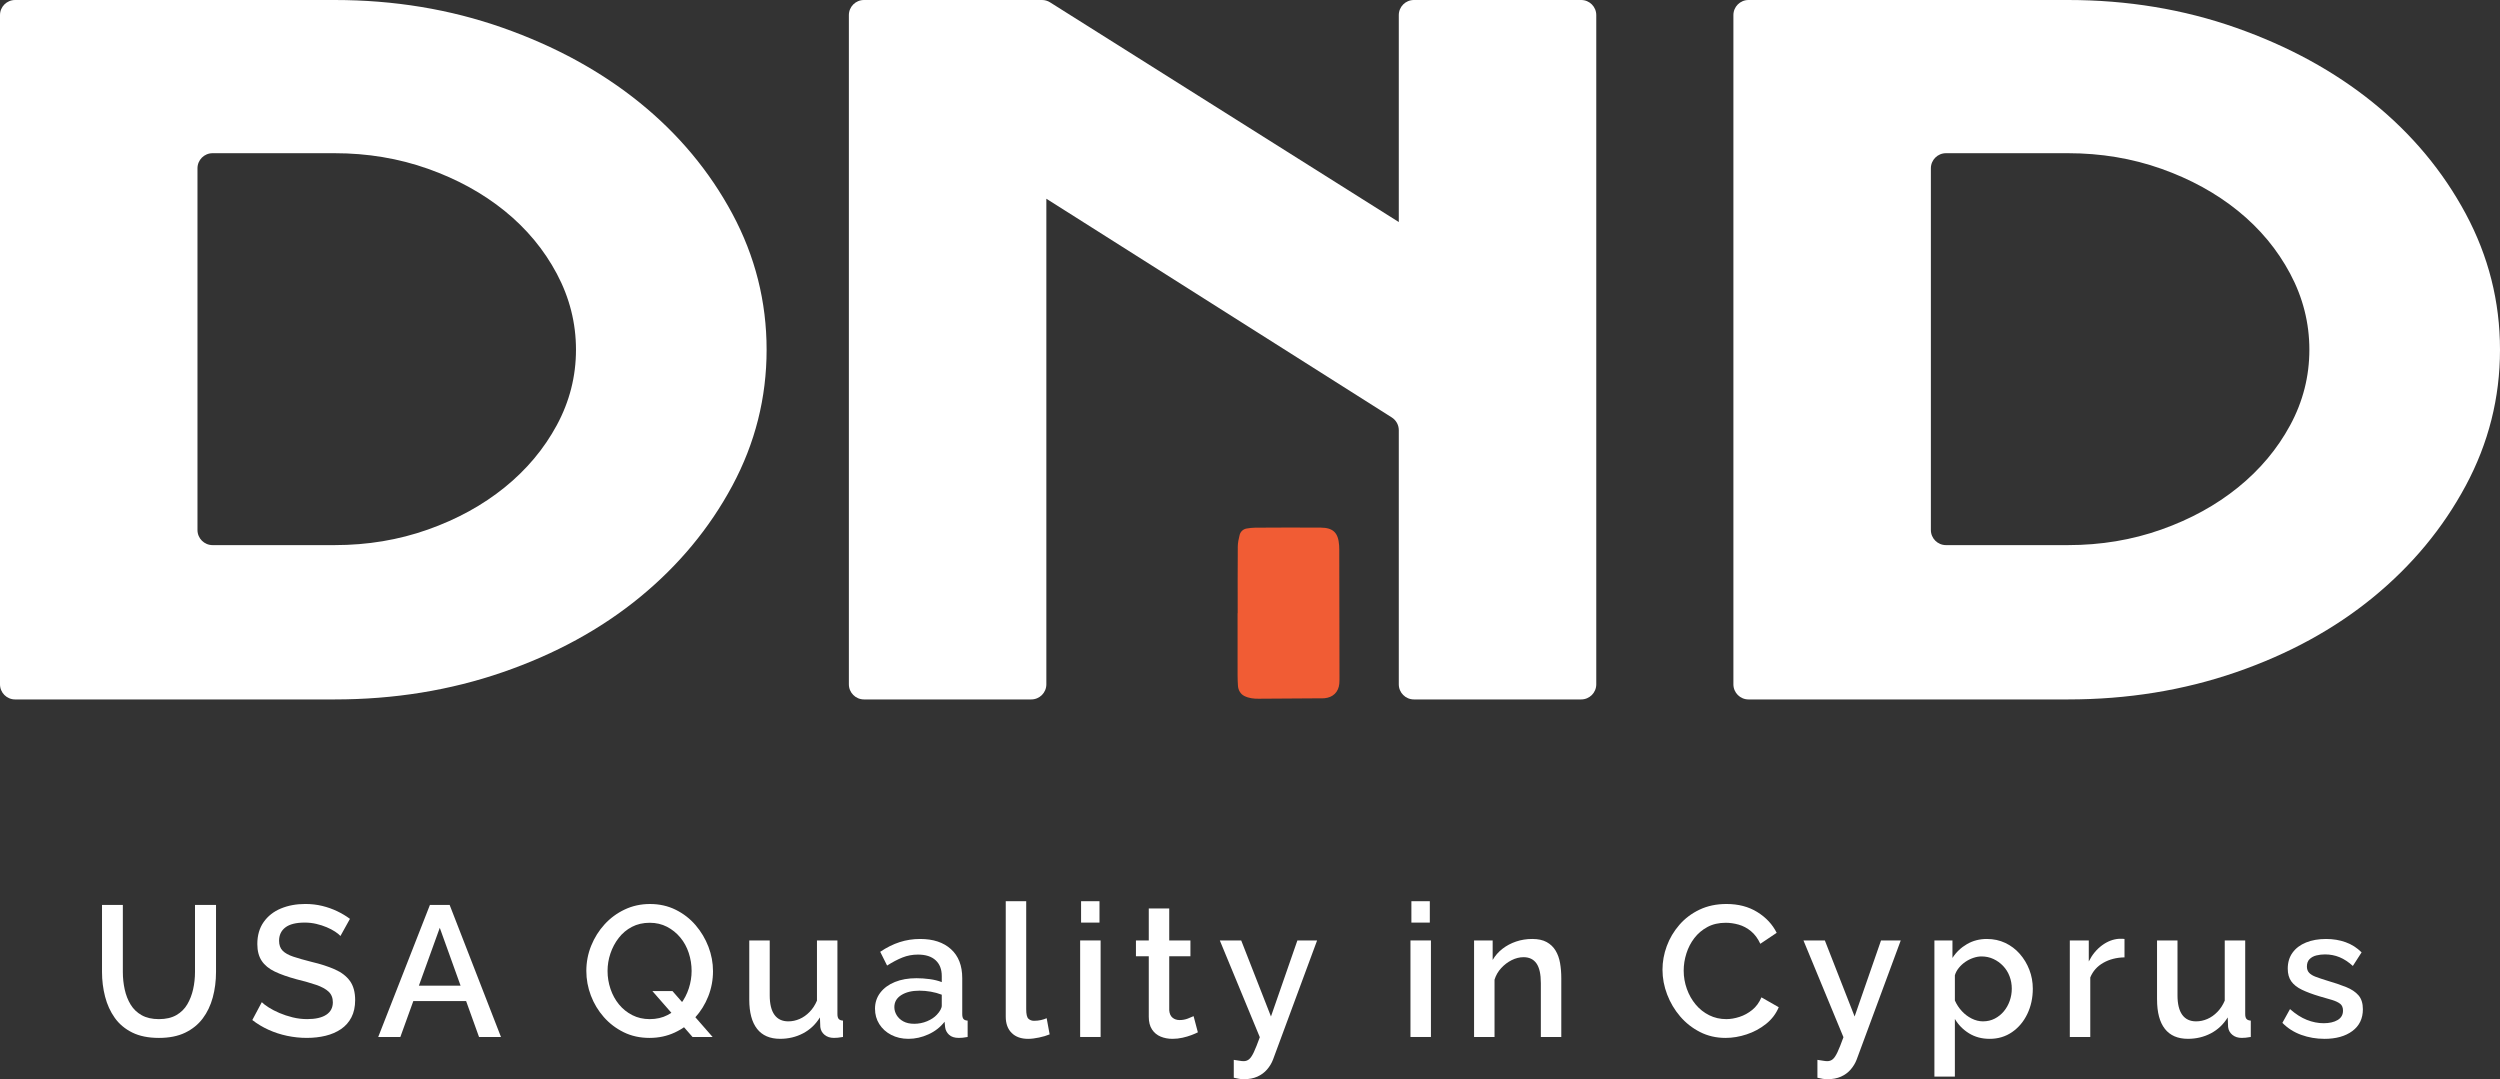 <svg xmlns="http://www.w3.org/2000/svg" id="katman_1" data-name="katman 1" width="417.705" height="180.315" viewBox="0 0 417.705 180.315"><rect x="0" y="0" width="417.705" height="180.315" fill="#333333" stroke="none"/><defs><style>      .cls-1 {        fill: #f15c34;      }      .cls-1, .cls-2 {        stroke-width: 0px;      }      .cls-2 {        fill: #fff;      }    </style></defs><g><g id="Resim_2" data-name="Resim 2"><path class="cls-1" d="m206.796,102.44c0-3.709-.017-7.418.015-11.127.006-.647.152-1.303.312-1.939.137-.543.583-.964,1.143-1.061.471-.082.953-.144,1.43-.147,3.654-.016,7.309-.041,10.963-.011,2.103.018,2.937.859,3.086,2.96.033.462.021.927.022,1.39.013,6.78.026,13.561.036,20.341.001.463.015.929-.029,1.389-.134,1.415-1.065,2.313-2.516,2.432-.41.034-.825.01-1.237.013-3.241.02-6.483.032-9.724.064-.836.008-1.635-.074-2.405-.464-.63-.319-1-.978-1.049-1.673-.04-.578-.063-1.158-.064-1.736-.007-3.477-.003-6.954-.003-10.431h.02-0Z"></path></g><g><path class="cls-2" d="m26.554,173.416c-1.761,0-3.248-.3-4.46-.901-1.212-.601-2.186-1.419-2.921-2.455-.736-1.035-1.274-2.216-1.616-3.542s-.513-2.704-.513-4.134v-11.188h3.481v11.188c0,1.016.103,1.994.311,2.937.206.943.538,1.787.994,2.533.456.746,1.072,1.336,1.849,1.772.777.435,1.735.652,2.874.652,1.16,0,2.129-.223,2.906-.668s1.388-1.046,1.833-1.803c.445-.756.771-1.601.979-2.532.206-.933.31-1.895.31-2.891v-11.188h3.512v11.188c0,1.513-.182,2.937-.544,4.273-.363,1.336-.922,2.507-1.678,3.512s-1.735,1.797-2.937,2.377c-1.202.58-2.663.87-4.382.87h0Z"></path><path class="cls-2" d="m56.884,156.387c-.207-.229-.508-.472-.901-.731s-.86-.502-1.398-.731c-.539-.228-1.119-.414-1.74-.56-.622-.144-1.264-.218-1.927-.218-1.45,0-2.528.269-3.232.806-.705.537-1.057,1.281-1.057,2.231,0,.702.197,1.255.591,1.657.393.403.994.738,1.802,1.007s1.823.558,3.045.867c1.492.352,2.786.769,3.885,1.255,1.098.485,1.937,1.131,2.517,1.935.58.806.87,1.869.87,3.19,0,1.115-.207,2.076-.622,2.881-.415.806-.995,1.461-1.74,1.968-.746.506-1.606.878-2.579,1.115-.974.236-2.02.355-3.139.355-1.098,0-2.19-.114-3.278-.342s-2.124-.565-3.107-1.01c-.984-.445-1.891-.989-2.719-1.632l1.585-2.983c.269.27.657.565,1.165.886.507.321,1.098.627,1.772.917.673.29,1.409.533,2.207.731.797.197,1.61.295,2.439.295,1.388,0,2.45-.242,3.185-.726s1.103-1.18,1.103-2.086c0-.744-.239-1.338-.715-1.782-.477-.443-1.171-.82-2.082-1.131-.912-.31-2-.62-3.263-.93-1.45-.393-2.662-.82-3.636-1.285-.974-.465-1.705-1.065-2.191-1.798-.487-.733-.731-1.669-.731-2.805,0-1.446.352-2.67,1.057-3.673.704-1.002,1.663-1.756,2.874-2.262s2.574-.76,4.086-.76c.995,0,1.937.109,2.828.326.891.218,1.725.513,2.502.886s1.486.798,2.129,1.274l-1.585,2.859v0Z"></path><path class="cls-2" d="m71.832,151.196h3.294l8.577,22.064h-3.667l-2.156-5.998h-8.823l-2.166,5.998h-3.698s8.639-22.064,8.639-22.064Zm5.121,13.487l-3.474-9.665-3.49,9.665h6.964,0Z"></path><path class="cls-2" d="m108.533,173.416c-1.596,0-3.036-.315-4.32-.947-1.285-.632-2.393-1.477-3.325-2.533s-1.652-2.253-2.16-3.589c-.508-1.337-.761-2.709-.761-4.118,0-1.471.269-2.874.808-4.211.539-1.336,1.285-2.527,2.238-3.573.953-1.046,2.077-1.875,3.372-2.486,1.294-.611,2.698-.917,4.211-.917,1.574,0,3.009.321,4.304.964,1.294.643,2.403,1.502,3.325,2.579s1.637,2.279,2.144,3.604c.507,1.326.761,2.684.761,4.071,0,1.472-.264,2.875-.792,4.211s-1.269,2.527-2.222,3.573c-.953,1.047-2.078,1.87-3.372,2.471-1.295.602-2.699.901-4.21.901h0Zm.031-3.139c1.119,0,2.113-.228,2.983-.684.87-.455,1.601-1.072,2.191-1.849.59-.777,1.041-1.647,1.352-2.61.311-.964.466-1.932.466-2.906,0-1.035-.161-2.04-.481-3.015-.322-.973-.792-1.833-1.414-2.579s-1.363-1.341-2.222-1.787c-.86-.444-1.818-.668-2.874-.668-1.119,0-2.113.229-2.983.684-.87.456-1.605,1.072-2.206,1.85-.602.776-1.062,1.642-1.383,2.595s-.481,1.927-.481,2.921c0,1.036.166,2.041.497,3.015.331.974.803,1.833,1.414,2.579.611.746,1.352,1.342,2.222,1.787s1.844.668,2.921.668h-0Zm.435-4.692h3.356l6.712,7.676h-3.356l-6.712-7.676Z"></path><path class="cls-2" d="m125.189,167.002v-9.87h3.418v9.177c0,1.438.264,2.519.792,3.249.528.729,1.3,1.093,2.315,1.093.642,0,1.269-.133,1.88-.398.611-.266,1.17-.658,1.678-1.181.507-.52.916-1.148,1.228-1.885v-10.055h3.418v12.286c0,.39.072.667.217.831.144.164.383.257.715.277v2.734c-.352.062-.643.103-.87.124-.229.021-.446.031-.653.031-.622,0-1.14-.169-1.554-.509-.415-.34-.652-.776-.715-1.31l-.062-1.603c-.726,1.172-1.668,2.061-2.828,2.667s-2.435.91-3.822.91c-1.699,0-2.983-.555-3.853-1.665s-1.305-2.745-1.305-4.904h-0Z"></path><path class="cls-2" d="m146.196,168.552c0-1.026.295-1.924.886-2.694.59-.769,1.403-1.364,2.439-1.785,1.036-.421,2.237-.632,3.605-.632.725,0,1.465.052,2.222.155.756.104,1.424.27,2.004.498v-1.02c0-1.121-.342-1.999-1.025-2.631s-1.668-.948-2.952-.948c-.912,0-1.772.16-2.58.481-.808.321-1.668.772-2.579,1.352l-1.15-2.299c1.077-.726,2.16-1.264,3.248-1.616,1.087-.352,2.232-.528,3.434-.528,2.175,0,3.889.568,5.143,1.705,1.253,1.138,1.88,2.75,1.88,4.839v5.992c0,.39.067.666.202.83.134.164.368.256.699.276v2.734c-.311.062-.59.103-.839.124-.248.021-.456.031-.621.031-.726,0-1.274-.176-1.647-.528-.373-.352-.59-.766-.652-1.243l-.093-.932c-.705.911-1.606,1.615-2.704,2.112-1.099.498-2.207.746-3.325.746-1.078,0-2.041-.221-2.89-.661-.85-.441-1.513-1.043-1.989-1.802-.477-.76-.715-1.611-.715-2.557v-0Zm10.349.975c.248-.265.445-.529.59-.795.144-.265.217-.499.217-.703v-1.833c-.58-.225-1.191-.393-1.833-.505-.642-.111-1.274-.168-1.895-.168-1.243,0-2.253.245-3.03.734-.777.488-1.165,1.161-1.165,2.017,0,.469.129.917.389,1.345.259.428.631.774,1.119,1.039.486.265,1.092.398,1.818.398.746,0,1.46-.143,2.144-.428.684-.285,1.232-.652,1.647-1.101h-0Z"></path><path class="cls-2" d="m168.043,150.575h3.418v18.05c0,.831.124,1.361.373,1.589.248.23.559.343.932.343.414,0,.803-.041,1.165-.124.362-.082.678-.186.948-.31l.497,2.703c-.497.208-1.087.384-1.772.528-.684.145-1.295.218-1.833.218-1.16,0-2.072-.326-2.734-.981-.664-.654-.995-1.563-.995-2.727v-19.288h0Z"></path><path class="cls-2" d="m180.474,173.261v-16.129h3.418v16.129h-3.418Zm.155-19.112v-3.573h3.076v3.573h-3.076Z"></path><path class="cls-2" d="m200.144,172.483c-.29.145-.653.301-1.088.467s-.927.31-1.476.435c-.549.125-1.114.186-1.693.186-.705,0-1.357-.124-1.958-.371-.601-.247-1.083-.644-1.445-1.19-.363-.547-.544-1.254-.544-2.12v-10.116h-2.144v-2.642h2.144v-5.345h3.418v5.345h3.542v2.642h-3.542v9.023c.041.556.222.968.544,1.235.321.268.719.401,1.196.401.476,0,.932-.082,1.367-.248s.756-.301.963-.404l.715,2.703v-0Z"></path><path class="cls-2" d="m206.142,177.083c.311.041.616.088.917.14.3.052.543.078.73.078.352,0,.658-.108.916-.324.259-.217.523-.611.793-1.185.269-.575.601-1.406.994-2.493l-6.681-16.166h3.574l4.972,12.704,4.413-12.704h3.294l-7.365,19.905c-.228.598-.559,1.148-.994,1.654-.435.505-.974.901-1.616,1.19-.642.288-1.398.434-2.268.434-.248,0-.508-.021-.777-.062-.27-.042-.57-.103-.901-.186v-2.983h0Z"></path><path class="cls-2" d="m235.664,173.261v-16.129h3.419v16.129h-3.419Zm.155-19.112v-3.573h3.077v3.573h-3.077Z"></path><path class="cls-2" d="m260.867,173.261h-3.419v-9c0-1.495-.243-2.591-.73-3.287-.487-.696-1.208-1.045-2.16-1.045-.663,0-1.321.163-1.974.489s-1.238.769-1.756,1.329-.891,1.207-1.118,1.94v9.574h-3.419v-16.129h3.107v3.261c.415-.718.958-1.339,1.632-1.862.673-.523,1.435-.928,2.284-1.216.85-.287,1.751-.431,2.704-.431.973,0,1.775.175,2.408.523.632.349,1.129.826,1.491,1.432s.611,1.303.746,2.093c.135.791.202,1.627.202,2.509v9.82h0Z"></path><path class="cls-2" d="m277.771,162.042c0-1.347.237-2.667.715-3.962.476-1.295,1.175-2.476,2.098-3.543.921-1.066,2.045-1.916,3.371-2.548s2.828-.948,4.507-.948c1.988,0,3.708.451,5.158,1.353,1.45.9,2.527,2.056,3.231,3.465l-2.734,1.833c-.414-.891-.938-1.595-1.569-2.113-.632-.518-1.315-.88-2.051-1.088-.735-.206-1.456-.31-2.16-.31-1.16,0-2.175.233-3.045.699-.87.467-1.601,1.083-2.191,1.85-.59.767-1.036,1.626-1.336,2.579-.301.953-.451,1.906-.451,2.859,0,1.056.176,2.077.528,3.061.352.984.845,1.855,1.477,2.61.632.757,1.383,1.352,2.253,1.787.87.435,1.823.652,2.859.652.704,0,1.44-.124,2.206-.373.767-.248,1.477-.637,2.129-1.165s1.165-1.228,1.538-2.098l2.891,1.647c-.456,1.099-1.166,2.031-2.129,2.797-.964.768-2.041,1.348-3.232,1.74-1.191.395-2.367.591-3.527.591-1.554,0-2.973-.326-4.257-.979-1.285-.653-2.393-1.523-3.325-2.61-.933-1.088-1.658-2.311-2.176-3.667-.518-1.357-.776-2.729-.776-4.118v0Z"></path><path class="cls-2" d="m303.657,177.083c.31.041.616.088.917.14.3.052.544.078.731.078.352,0,.657-.108.916-.324.259-.217.523-.611.793-1.185.269-.575.601-1.406.994-2.493l-6.682-16.166h3.574l4.972,12.704,4.413-12.704h3.294l-7.365,19.905c-.228.598-.559,1.148-.994,1.654-.435.505-.974.901-1.616,1.19-.642.288-1.398.434-2.269.434-.248,0-.508-.021-.776-.062-.27-.042-.57-.103-.901-.186v-2.983h0Z"></path><path class="cls-2" d="m332.433,173.571c-1.305,0-2.455-.308-3.449-.923-.994-.616-1.782-1.416-2.361-2.402v9.634h-3.419v-22.748h3.015v2.923c.621-.964,1.43-1.733,2.424-2.309s2.103-.862,3.325-.862c1.119,0,2.144.221,3.076.662.933.441,1.74,1.052,2.425,1.832.684.78,1.217,1.667,1.6,2.663.384.995.575,2.048.575,3.156,0,1.539-.306,2.945-.917,4.218s-1.46,2.283-2.548,3.033c-1.088.749-2.336,1.123-3.745,1.123h0Zm-1.118-2.921c.725,0,1.383-.153,1.974-.459.59-.307,1.098-.715,1.522-1.226.424-.511.75-1.094.979-1.747.228-.653.342-1.327.342-2.022,0-.735-.124-1.431-.373-2.084-.248-.653-.606-1.225-1.072-1.716-.466-.489-1.005-.878-1.615-1.163-.611-.286-1.279-.43-2.005-.43-.435,0-.891.082-1.367.244-.477.163-.922.387-1.336.672-.415.285-.777.621-1.088,1.008s-.528.794-.652,1.221v4.218c.29.652.673,1.237,1.149,1.757s1.025.938,1.647,1.253c.621.315,1.253.474,1.895.474v0Z"></path><path class="cls-2" d="m354.964,159.96c-1.326.021-2.502.321-3.527.901s-1.756,1.398-2.19,2.455v9.944h-3.419v-16.129h3.17v3.512c.56-1.118,1.295-2.015,2.206-2.688.912-.673,1.875-1.041,2.891-1.103h.513c.135,0,.254.011.357.031v3.076h0Z"></path><path class="cls-2" d="m360.402,167.002v-9.87h3.419v9.177c0,1.438.264,2.519.792,3.249.528.729,1.3,1.093,2.315,1.093.642,0,1.269-.133,1.88-.398s1.17-.658,1.678-1.181c.508-.52.917-1.148,1.228-1.885v-10.055h3.419v12.286c0,.39.072.667.218.831.144.164.383.257.714.277v2.734c-.352.062-.642.103-.87.124-.228.021-.445.031-.652.031-.621,0-1.14-.169-1.554-.509-.415-.34-.652-.776-.715-1.31l-.061-1.603c-.726,1.172-1.668,2.061-2.828,2.667-1.161.606-2.435.91-3.822.91-1.699,0-2.983-.555-3.853-1.665s-1.306-2.745-1.306-4.904h-0Z"></path><path class="cls-2" d="m388.37,173.571c-1.367,0-2.662-.223-3.885-.668s-2.269-1.113-3.139-2.004l1.274-2.3c.933.828,1.869,1.43,2.812,1.802.942.373,1.88.56,2.812.56.952,0,1.73-.177,2.331-.532.601-.355.9-.878.9-1.568,0-.513-.155-.893-.466-1.139s-.762-.462-1.352-.646c-.591-.185-1.301-.39-2.129-.616-1.16-.349-2.134-.713-2.921-1.093-.788-.38-1.378-.847-1.772-1.401-.394-.554-.591-1.262-.591-2.124,0-1.047.27-1.94.809-2.679.538-.739,1.289-1.303,2.253-1.693.963-.39,2.076-.585,3.341-.585,1.181,0,2.273.182,3.278.544s1.89.927,2.657,1.693l-1.461,2.269c-.726-.663-1.466-1.149-2.222-1.461-.757-.31-1.569-.466-2.439-.466-.498,0-.975.057-1.43.169-.456.112-.834.317-1.135.615-.3.297-.45.712-.45,1.244,0,.431.124.779.373,1.045.248.267.621.492,1.118.677s1.108.39,1.834.615c1.264.368,2.341.732,3.231,1.091s1.58.82,2.066,1.383c.487.565.731,1.338.731,2.321,0,1.558-.585,2.772-1.756,3.643-1.17.871-2.729,1.306-4.677,1.306h0Z"></path></g></g><g><path class="cls-2" d="m0,2.522C0,1.129,1.129,0,2.522,0h53.387c9.928,0,19.283,1.547,28.069,4.637,8.782,3.093,16.419,7.267,22.913,12.521,6.491,5.258,11.646,11.44,15.467,18.55,3.816,7.113,5.728,14.687,5.728,22.724s-1.912,15.614-5.728,22.723c-3.82,7.113-8.976,13.327-15.467,18.643-6.494,5.318-14.131,9.492-22.913,12.521-8.786,3.032-18.141,4.545-28.069,4.545H2.522c-1.393,0-2.522-1.129-2.522-2.522V2.522Zm32.995,25.599v60.436c0,1.393,1.129,2.522,2.522,2.522h20.392c5.499,0,10.69-.864,15.581-2.597,4.887-1.73,9.165-4.081,12.832-7.049,3.666-2.968,6.566-6.429,8.707-10.388,2.137-3.957,3.208-8.162,3.208-12.614s-1.07-8.687-3.208-12.707c-2.141-4.017-5.041-7.513-8.707-10.481-3.667-2.968-7.945-5.315-12.832-7.049-4.891-1.73-10.082-2.597-15.581-2.597h-20.392c-1.393,0-2.522,1.129-2.522,2.522h0Z"></path><path class="cls-2" d="m144.353,0h29.745c.476,0,.942.135,1.344.388l58.271,36.711V2.522c0-1.393,1.129-2.522,2.522-2.522h27.951c1.393,0,2.522,1.129,2.522,2.522v111.819c0,1.393-1.129,2.522-2.522,2.522h-27.951c-1.393,0-2.522-1.129-2.522-2.522v-42.464c0-.864-.443-1.669-1.173-2.131l-57.714-36.542v81.137c0,1.393-1.129,2.522-2.522,2.522h-27.951c-1.393,0-2.522-1.129-2.522-2.522V2.522c0-1.393,1.129-2.522,2.522-2.522h-0Z"></path><path class="cls-2" d="m289.62,2.522c0-1.393,1.129-2.522,2.522-2.522h53.386c9.928,0,19.283,1.547,28.068,4.637,8.782,3.093,16.419,7.267,22.914,12.521,6.49,5.258,11.646,11.44,15.466,18.55,3.816,7.113,5.729,14.687,5.729,22.724s-1.912,15.614-5.729,22.723c-3.819,7.113-8.976,13.327-15.466,18.643-6.495,5.318-14.132,9.492-22.914,12.521-8.785,3.032-18.141,4.545-28.068,4.545h-53.386c-1.393,0-2.522-1.129-2.522-2.522V2.522Zm32.995,25.599v60.436c0,1.393,1.129,2.522,2.522,2.522h20.391c5.499,0,10.69-.864,15.581-2.597,4.887-1.73,9.165-4.081,12.831-7.049,3.666-2.968,6.566-6.429,8.707-10.388,2.138-3.957,3.208-8.162,3.208-12.614s-1.07-8.687-3.208-12.707c-2.141-4.017-5.041-7.513-8.707-10.481-3.666-2.968-7.944-5.315-12.831-7.049-4.891-1.73-10.082-2.597-15.581-2.597h-20.391c-1.393,0-2.522,1.129-2.522,2.522h0Z"></path></g></svg>